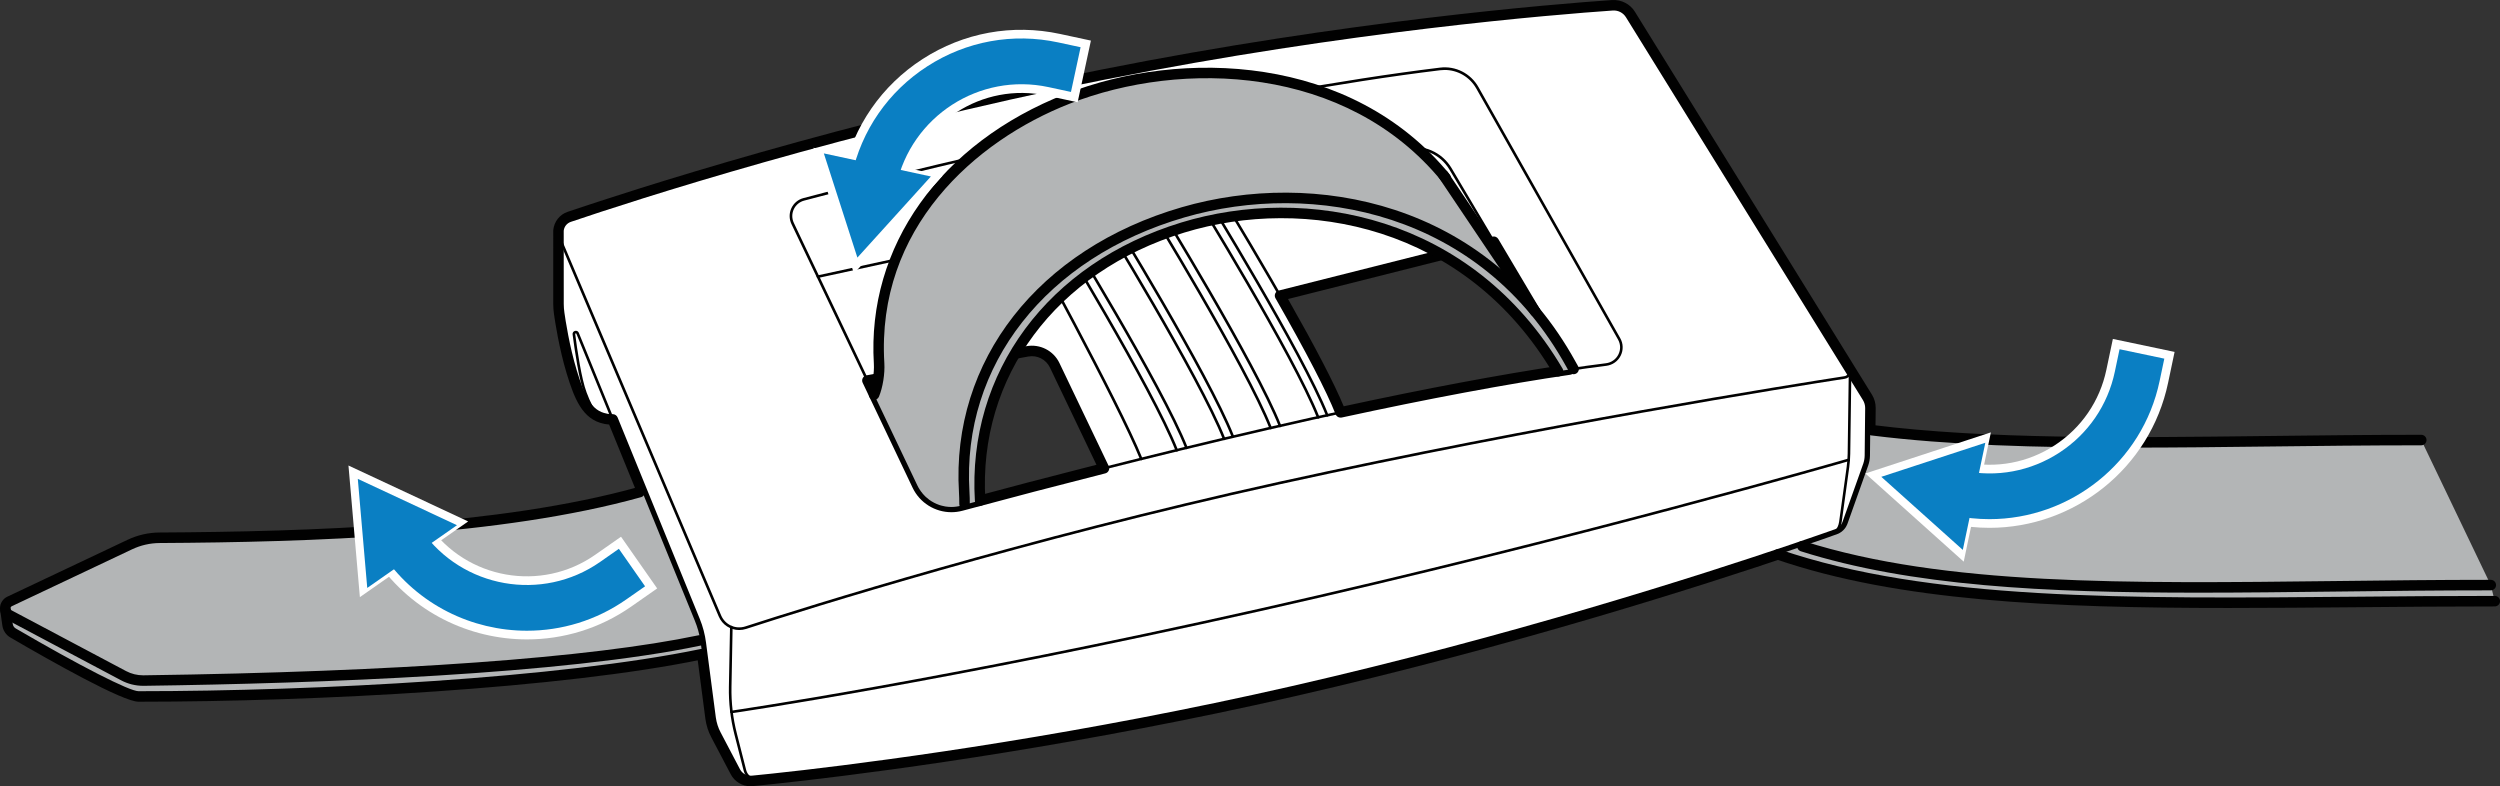 <?xml version="1.0" encoding="utf-8"?>
<!-- Generator: Adobe Illustrator 27.7.0, SVG Export Plug-In . SVG Version: 6.00 Build 0)  -->
<svg version="1.1" id="Layer_1" xmlns="http://www.w3.org/2000/svg" xmlns:xlink="http://www.w3.org/1999/xlink" x="0px" y="0px"
	 width="139.68px" height="43.93px" viewBox="0 0 139.68 43.93" style="enable-background:new 0 0 139.68 43.93;"
	 xml:space="preserve">
<rect x="0" y="0" width="139.68" height="43.93" fill="#333333" stroke="none"/>
<style type="text/css">
	.st0{fill:#FFFFFF;}
	.st1{fill:#010101;}
	.st2{fill:#B3B5B6;}
	.st3{fill:#0A7FC3;}
</style>
<g>
	<g>
		<g>
			<path class="st0" d="M104.341,22.206l-1.024-1.654l-1.759-2.843L91.096,0.812
				c-0.211-0.345-0.598-0.542-1.003-0.517C87.24,0.492,75.438,1.421,61.666,4.162
				c-14.384,2.861-26.534,6.826-29.867,7.956c-0.338,0.116-0.56,0.412-0.595,0.743v4.127
				c0,0.172,0.014,0.345,0.039,0.517c0.081,0.577,0.31,1.985,0.7,3.276c0.458,1.502,0.887,2.428,1.89,2.614
				c0.004,0.004,0.004,0.004,0.007,0.004c0.113,0.021,0.264,0.035,0.394,0.035l4.588,11.246
				c0.166,0.405,0.278,0.83,0.334,1.267l0.545,4.173c0.046,0.327,0.144,0.644,0.299,0.936l1.084,2.062
				c0.183,0.348,0.556,0.552,0.95,0.514c0.581-0.056,1.534-0.155,2.808-0.303l0.092-0.011
				c5.201-0.605,15.563-2.009,27.333-4.701c12.337-2.822,23.083-6.284,27.981-7.945l0.222-0.077
				c0.996-0.338,1.728-0.595,2.157-0.746c0.278-0.099,0.5-0.32,0.598-0.598l1.158-3.248
				c0.06-0.176,0.092-0.359,0.095-0.542l0.028-2.664C104.506,22.589,104.45,22.385,104.341,22.206z M53.703,28.251
				c-0.982,0.264-2.013-0.211-2.449-1.126l-2.79-5.866l8.934-1.629c0.63-0.116,1.256,0.204,1.531,0.781
				l2.752,5.753C58.556,26.956,55.804,27.684,53.703,28.251z M74.896,23.04c-0.605-1.541-2.002-4.113-3.378-6.524
				l11.943-3.012l4.237,7.139C83.763,21.221,79.323,22.079,74.896,23.04z"/>
			<path class="st1" d="M41.938,43.93c-0.465,0-0.893-0.255-1.113-0.675l-1.084-2.062
				c-0.167-0.314-0.278-0.662-0.33-1.032l-0.546-4.176c-0.053-0.411-0.158-0.812-0.314-1.193l-4.518-11.072
				c-0.086-0.007-0.17-0.017-0.246-0.031c-0.012-0.002-0.024-0.005-0.036-0.009
				c-1.214-0.243-1.664-1.418-2.089-2.812c-0.423-1.4-0.651-2.896-0.71-3.321
				c-0.028-0.194-0.041-0.377-0.041-0.558V12.86c0.049-0.482,0.36-0.871,0.792-1.02
				c3.385-1.147,15.538-5.109,29.905-7.966c13.617-2.71,25.23-3.649,28.465-3.872
				c0.523-0.026,1.006,0.221,1.274,0.657l13.243,21.392c0.001,0.001,0.001,0.002,0.001,0.002
				c0.137,0.223,0.208,0.481,0.208,0.744l-0.028,2.667c-0.004,0.218-0.041,0.43-0.111,0.634l-1.158,3.251
				c-0.127,0.359-0.418,0.649-0.777,0.776c-0.43,0.151-1.163,0.409-2.16,0.748l-0.22,0.076
				c-5.235,1.775-15.833,5.168-28.012,7.954c-11.787,2.695-22.204,4.106-27.364,4.706l-0.091,0.01
				c-1.277,0.148-2.232,0.247-2.814,0.303C42.021,43.928,41.98,43.93,41.938,43.93z M33.928,23.118
				c0.115,0.014,0.216,0.022,0.306,0.022c0.119,0,0.227,0.072,0.272,0.183l4.589,11.246
				c0.175,0.429,0.294,0.879,0.353,1.34l0.546,4.172c0.042,0.299,0.132,0.582,0.267,0.837l1.084,2.063
				c0.129,0.244,0.392,0.384,0.661,0.357c0.58-0.056,1.531-0.154,2.803-0.302l0.091-0.01
				c5.149-0.6,15.543-2.006,27.302-4.696c12.153-2.78,22.729-6.167,27.952-7.938l0.22-0.076
				c0.996-0.338,1.727-0.594,2.155-0.746c0.193-0.068,0.35-0.225,0.419-0.419l1.157-3.248
				c0.048-0.142,0.075-0.294,0.078-0.449l0.028-2.661c0-0.152-0.043-0.303-0.122-0.435L90.847,0.967
				c-0.155-0.252-0.434-0.399-0.736-0.379c-3.224,0.223-14.806,1.158-28.388,3.862
				c-14.333,2.85-26.456,6.802-29.83,7.946c-0.22,0.076-0.372,0.266-0.397,0.495l0.002,4.096
				c0,0.159,0.013,0.317,0.036,0.476c0.058,0.415,0.279,1.873,0.691,3.232c0.45,1.477,0.83,2.255,1.662,2.411
				C33.901,23.109,33.914,23.113,33.928,23.118z M53.155,28.618c-0.907,0-1.76-0.516-2.166-1.367l-2.79-5.865
				c-0.04-0.083-0.038-0.179,0.003-0.26c0.042-0.082,0.119-0.139,0.209-0.155l8.934-1.629
				c0.762-0.138,1.518,0.249,1.849,0.944l2.752,5.752c0.038,0.079,0.038,0.172,0.001,0.251
				c-0.037,0.08-0.108,0.139-0.194,0.16c-2.612,0.662-5.295,1.364-7.973,2.086l0,0
				C53.572,28.591,53.362,28.618,53.155,28.618z M53.703,28.251h0.006H53.703z M48.894,21.48l2.625,5.519
				c0.376,0.789,1.262,1.193,2.108,0.969l0,0c2.562-0.691,5.128-1.363,7.634-2l-2.597-5.429
				c-0.216-0.456-0.714-0.713-1.212-0.619L48.894,21.48z M74.897,23.334c-0.119,0-0.228-0.072-0.274-0.186
				c-0.5-1.274-1.631-3.456-3.36-6.485c-0.045-0.08-0.051-0.176-0.015-0.261
				c0.036-0.084,0.11-0.147,0.199-0.169l11.942-3.012c0.124-0.034,0.259,0.024,0.324,0.135l4.237,7.14
				c0.05,0.084,0.055,0.188,0.013,0.276c-0.042,0.088-0.126,0.15-0.223,0.165
				c-3.59,0.526-7.89,1.331-12.781,2.392C74.938,23.331,74.917,23.334,74.897,23.334z M71.965,16.707
				c1.538,2.709,2.583,4.721,3.111,5.993c4.609-0.996,8.692-1.763,12.146-2.282l-3.901-6.575L71.965,16.707z"/>
		</g>
	</g>
	<path class="st1" d="M41.299,35.201c-0.488,0-0.943-0.288-1.145-0.763L31.202,13.335
		c-0.104-0.247-0.102-0.528,0.007-0.771c0.11-0.246,0.311-0.429,0.567-0.516
		c3.381-1.145,15.524-5.102,29.876-7.957C75.28,1.38,86.864,0.447,90.09,0.225
		c0.028-0.002,0.054-0.003,0.082-0.003c0.402,0,0.775,0.207,0.989,0.554l12.216,19.733
		c0.076,0.123,0.086,0.277,0.025,0.408c-0.061,0.132-0.182,0.224-0.326,0.246
		c-2.712,0.42-16.976,2.679-31.598,5.902c-14.195,3.129-26.387,6.971-29.786,8.074
		C41.561,35.181,41.429,35.201,41.299,35.201z M90.171,0.368c-0.024,0-0.047,0.001-0.071,0.003
		c-3.224,0.222-14.8,1.155-28.419,3.864c-14.343,2.853-26.48,6.807-29.858,7.951
		c-0.216,0.073-0.387,0.229-0.48,0.437c-0.093,0.209-0.096,0.442-0.006,0.654l8.953,21.103
		c0.225,0.531,0.808,0.796,1.355,0.618c3.401-1.103,15.599-4.946,29.8-8.077
		c14.626-3.224,28.896-5.483,31.607-5.903c0.096-0.015,0.175-0.075,0.216-0.163s0.034-0.187-0.017-0.27l0,0
		L91.035,0.852C90.848,0.55,90.522,0.368,90.171,0.368z"/>
	<path class="st1" d="M34.206,23.507c0,0-0.001,0-0.001,0c-1.281-0.015-1.79-0.923-2.33-2.703
		c-0.395-1.3-0.625-2.733-0.706-3.289c-0.025-0.173-0.037-0.35-0.037-0.527v-4.126
		c0-0.041,0.033-0.073,0.073-0.073s0.073,0.033,0.073,0.073v4.126c0,0.173,0.012,0.338,0.036,0.507
		c0.08,0.552,0.308,1.977,0.7,3.267c0.52,1.712,1.002,2.584,2.192,2.599c0.04,0.001,0.073,0.034,0.072,0.075
		C34.279,23.475,34.246,23.507,34.206,23.507z"/>
	<path class="st1" d="M41.939,43.709c-0.385,0-0.738-0.211-0.92-0.557l-1.084-2.062
		c-0.158-0.302-0.26-0.624-0.303-0.958l-0.546-4.175c-0.056-0.429-0.167-0.849-0.33-1.248l-6.551-16.059
		c-0.011-0.026-0.033-0.023-0.043-0.021c-0.013,0.003-0.027,0.013-0.024,0.037
		c0.114,0.89,0.349,2.498,0.637,3.261c0.429,1.137,0.681,1.268,1.088,1.405c0.039,0.013,0.06,0.054,0.046,0.092
		c-0.012,0.038-0.053,0.062-0.092,0.046c-0.479-0.16-0.752-0.359-1.18-1.492
		c-0.294-0.777-0.53-2.397-0.645-3.294c-0.012-0.092,0.043-0.173,0.133-0.197c0.093-0.025,0.18,0.02,0.216,0.108
		l6.551,16.059c0.168,0.411,0.282,0.843,0.34,1.284l0.546,4.175c0.041,0.318,0.138,0.624,0.287,0.909l1.084,2.062
		c0.17,0.324,0.516,0.512,0.879,0.474c3.41-0.335,15.669-1.685,30.223-5.013
		c15.159-3.467,27.941-7.908,30.35-8.764c0.26-0.091,0.462-0.294,0.555-0.555l1.157-3.248
		c0.06-0.168,0.091-0.341,0.092-0.517l0.028-2.663c0.002-0.195-0.051-0.385-0.153-0.55l-2.783-4.497
		c-0.021-0.034-0.01-0.08,0.024-0.101c0.036-0.021,0.08-0.01,0.101,0.024l2.783,4.497
		c0.117,0.188,0.177,0.406,0.175,0.628l-0.028,2.663c-0.002,0.192-0.036,0.383-0.1,0.566l-1.157,3.248
		c-0.108,0.303-0.343,0.538-0.644,0.645c-2.41,0.855-15.2,5.299-30.366,8.768
		c-14.563,3.331-26.829,4.681-30.242,5.016C42.008,43.708,41.973,43.709,41.939,43.709z"/>
	<path class="st1" d="M100.249,30.747c-0.03,0-0.059-0.019-0.069-0.049c-0.013-0.038,0.007-0.08,0.045-0.093
		l1.882-0.658c0.349-0.122,0.597-0.426,0.647-0.791l0.423-3.074c0.033-0.239,0.052-0.483,0.055-0.728l0.063-4.646
		c0.001-0.04,0.033-0.072,0.073-0.072c0.034,0.003,0.074,0.033,0.073,0.075l-0.063,4.646
		c-0.003,0.25-0.022,0.501-0.056,0.745l-0.423,3.073c-0.057,0.421-0.343,0.77-0.744,0.91l-1.882,0.658
		C100.265,30.746,100.257,30.747,100.249,30.747z"/>
	<path class="st1" d="M42.303,43.652c-0.355,0-0.664-0.236-0.753-0.587l-0.521-2.046
		c-0.219-0.862-0.322-1.75-0.305-2.641l0.063-3.341c0.001-0.04,0.033-0.072,0.073-0.072c0.001,0,0.001,0,0.001,0
		c0.041,0.001,0.073,0.034,0.072,0.075l-0.063,3.341c-0.017,0.878,0.084,1.753,0.301,2.602l0.521,2.046
		c0.077,0.306,0.367,0.496,0.676,0.474l2.559-0.257c0.003-0.001,0.005-0.001,0.007-0.001
		c0.037,0,0.069,0.028,0.073,0.066c0.004,0.041-0.025,0.076-0.065,0.08l-2.559,0.257
		C42.356,43.651,42.33,43.652,42.303,43.652z"/>
	<path class="st1" d="M40.87,39.852c-0.036,0-0.067-0.026-0.073-0.063c-0.006-0.04,0.022-0.077,0.062-0.083
		c0.117-0.017,11.894-1.732,29.505-5.698c17.612-3.966,32.754-8.344,32.904-8.387
		c0.039-0.011,0.08,0.011,0.091,0.05c0.011,0.039-0.011,0.08-0.05,0.091c-0.151,0.044-15.297,4.422-32.914,8.39
		c-17.617,3.967-29.399,5.683-29.517,5.7C40.877,39.852,40.874,39.852,40.87,39.852z"/>
	<path class="st1" d="M53.153,28.398c-0.823,0-1.598-0.469-1.966-1.242l-6.967-14.638
		c-0.133-0.281-0.135-0.603-0.005-0.884c0.13-0.281,0.376-0.488,0.675-0.567
		c8.264-2.197,24.553-5.952,35.563-7.289c0.872-0.11,1.721,0.323,2.155,1.092l7.919,14.026
		c0.171,0.302,0.18,0.668,0.024,0.977c-0.156,0.311-0.456,0.523-0.802,0.566
		c-11.093,1.391-27.335,5.535-36.029,7.883l0,0C53.532,28.373,53.341,28.398,53.153,28.398z M53.702,28.252h0.002
		H53.702z M80.716,3.909c-0.081,0-0.163,0.005-0.246,0.015c-11.002,1.336-27.284,5.088-35.542,7.285
		c-0.257,0.068-0.468,0.246-0.579,0.486c-0.112,0.242-0.11,0.519,0.005,0.76l6.967,14.638
		c0.421,0.885,1.413,1.342,2.363,1.087l0,0c8.697-2.348,24.946-6.494,36.048-7.886
		c0.297-0.037,0.555-0.219,0.689-0.486c0.136-0.27,0.129-0.576-0.02-0.839L82.481,4.943
		C82.116,4.298,81.442,3.909,80.716,3.909z"/>
	<path class="st1" d="M87.696,20.719c-0.025,0-0.049-0.013-0.063-0.036l-6.65-11.208
		c-0.506-0.853-1.496-1.284-2.466-1.073l-32.802,7.127c-0.038,0.009-0.079-0.017-0.087-0.056
		s0.017-0.079,0.056-0.087l32.802-7.127c1.03-0.225,2.086,0.235,2.623,1.142l6.65,11.208
		c0.021,0.034,0.009,0.08-0.026,0.1C87.722,20.716,87.709,20.719,87.696,20.719z"/>
	<path class="st1" d="M74.895,23.116c-0.029,0-0.057-0.018-0.068-0.046c-1.367-3.475-6.818-12.334-6.873-12.423
		c-0.021-0.034-0.01-0.08,0.024-0.101c0.035-0.021,0.08-0.01,0.101,0.024c0.055,0.089,5.513,8.96,6.884,12.446
		c0.015,0.038-0.003,0.08-0.041,0.095C74.913,23.114,74.905,23.116,74.895,23.116z"/>
	<path class="st1" d="M74.154,23.278c-0.029,0-0.057-0.018-0.068-0.046c-1.367-3.474-6.81-12.314-6.865-12.403
		c-0.021-0.034-0.01-0.08,0.024-0.101c0.036-0.021,0.08-0.01,0.101,0.024c0.055,0.089,5.505,8.94,6.876,12.426
		c0.015,0.038-0.003,0.08-0.041,0.095C74.171,23.276,74.163,23.278,74.154,23.278z"/>
	<path class="st1" d="M73.648,23.389c-0.029,0-0.057-0.018-0.068-0.046c-1.367-3.474-6.833-12.332-6.888-12.422
		c-0.021-0.034-0.01-0.08,0.024-0.101c0.036-0.021,0.08-0.01,0.101,0.024c0.055,0.089,5.527,8.959,6.899,12.445
		c0.015,0.038-0.003,0.08-0.041,0.095C73.666,23.387,73.657,23.389,73.648,23.389z"/>
	<path class="st1" d="M71.519,23.874c-0.029,0-0.057-0.018-0.068-0.046c-1.367-3.474-6.818-12.334-6.873-12.423
		c-0.021-0.034-0.01-0.08,0.024-0.101c0.035-0.021,0.08-0.01,0.101,0.024c0.055,0.089,5.513,8.96,6.884,12.446
		c0.015,0.038-0.003,0.08-0.041,0.095C71.537,23.872,71.529,23.874,71.519,23.874z"/>
	<path class="st1" d="M70.995,23.988c-0.029,0-0.057-0.018-0.068-0.046c-1.367-3.475-6.822-12.357-6.877-12.446
		c-0.021-0.034-0.01-0.08,0.024-0.101c0.034-0.021,0.08-0.01,0.101,0.024c0.055,0.089,5.517,8.983,6.888,12.469
		c0.015,0.038-0.003,0.08-0.041,0.095C71.012,23.986,71.004,23.988,70.995,23.988z"/>
	<path class="st1" d="M68.877,24.45c-0.029,0-0.057-0.018-0.068-0.046c-1.367-3.474-6.818-12.334-6.873-12.423
		c-0.021-0.034-0.01-0.08,0.024-0.101c0.036-0.021,0.08-0.01,0.101,0.024c0.055,0.089,5.513,8.96,6.884,12.446
		c0.015,0.038-0.003,0.08-0.041,0.095C68.895,24.448,68.887,24.45,68.877,24.45z"/>
	<path class="st1" d="M68.393,24.594c-0.029,0-0.057-0.018-0.068-0.046c-1.367-3.474-6.863-12.389-6.919-12.479
		c-0.021-0.034-0.01-0.08,0.024-0.101c0.036-0.021,0.08-0.01,0.101,0.024c0.056,0.089,5.558,9.016,6.93,12.502
		c0.015,0.038-0.003,0.08-0.041,0.095C68.411,24.592,68.402,24.594,68.393,24.594z"/>
	<path class="st1" d="M66.292,25.097c-0.029,0-0.057-0.018-0.068-0.046c-1.367-3.474-6.874-12.404-6.93-12.494
		c-0.021-0.034-0.01-0.08,0.024-0.101c0.035-0.021,0.08-0.01,0.101,0.024c0.056,0.089,5.57,9.031,6.941,12.517
		c0.015,0.038-0.003,0.08-0.041,0.095C66.31,25.096,66.301,25.097,66.292,25.097z"/>
	<path class="st1" d="M65.747,25.23c-0.029,0-0.057-0.018-0.068-0.046c-1.367-3.475-6.861-12.45-6.916-12.54
		c-0.021-0.034-0.01-0.08,0.024-0.101c0.036-0.021,0.08-0.01,0.101,0.024c0.056,0.091,5.556,9.077,6.927,12.563
		c0.015,0.038-0.003,0.08-0.041,0.095C65.765,25.228,65.756,25.23,65.747,25.23z"/>
	<path class="st1" d="M63.766,25.717c-0.029,0-0.057-0.017-0.068-0.046c-1.299-3.214-6.456-12.595-6.508-12.689
		c-0.019-0.036-0.007-0.08,0.029-0.1c0.036-0.02,0.08-0.007,0.1,0.029
		c0.052,0.095,5.214,9.483,6.516,12.705c0.015,0.038-0.003,0.08-0.041,0.096
		C63.784,25.715,63.775,25.717,63.766,25.717z"/>
	<path class="st1" d="M71.519,16.592c-0.033,0-0.062-0.022-0.071-0.056c-0.01-0.039,0.014-0.079,0.053-0.089
		l11.941-3.013c0.038-0.011,0.079,0.014,0.089,0.053c0.01,0.039-0.014,0.079-0.053,0.089l-11.941,3.013
		C71.532,16.591,71.525,16.592,71.519,16.592z"/>
	<path class="st1" d="M61.68,26.239c-0.028,0-0.054-0.015-0.066-0.042l-2.751-5.754
		c-0.261-0.545-0.861-0.853-1.453-0.741l-8.935,1.629c-0.046,0.003-0.079-0.019-0.086-0.059
		c-0.007-0.04,0.019-0.078,0.059-0.086l8.935-1.629c0.657-0.118,1.323,0.217,1.611,0.823l2.751,5.754
		c0.018,0.037,0.002,0.08-0.034,0.098C61.701,26.237,61.691,26.239,61.68,26.239z"/>
	<path class="st2" d="M87.698,20.645c-0.213,0.035-0.427,0.066-0.648,0.097c-1.723-2.922-3.969-5.063-6.472-6.511
		c-3.612-2.083-7.76-2.716-11.663-2.15c-0.256,0.035-0.512,0.078-0.768,0.128c-0.174,0.031-0.345,0.066-0.52,0.105
		c-0.702,0.151-1.389,0.341-2.064,0.57c-0.163,0.05-0.322,0.109-0.481,0.171
		c-0.652,0.237-1.288,0.516-1.905,0.826c-0.151,0.074-0.299,0.151-0.446,0.229
		c-0.605,0.33-1.191,0.695-1.75,1.09c-0.14,0.097-0.279,0.198-0.415,0.303
		c-0.462,0.349-0.904,0.722-1.323,1.117c-0.986,0.927-1.843,1.979-2.538,3.139c-1.389,2.32-2.134,5.087-1.944,8.206
		c-0.368,0.101-0.722,0.198-1.059,0.287c-0.186,0.05-0.376,0.074-0.562,0.074c-0.051,0-0.105-0.004-0.155-0.008
		c-0.054-0.004-0.109-0.012-0.163-0.019c-0.074-0.012-0.144-0.027-0.213-0.047
		c-0.043-0.012-0.089-0.023-0.132-0.039c-0.198-0.07-0.388-0.167-0.559-0.291c-0.062-0.047-0.12-0.093-0.178-0.147
		c-0.015-0.012-0.031-0.027-0.047-0.043c-0.046-0.047-0.093-0.093-0.136-0.144
		c-0.012-0.012-0.019-0.023-0.027-0.039c-0.054-0.062-0.101-0.124-0.143-0.194
		c-0.051-0.074-0.093-0.151-0.132-0.233l-2.417-5.075v-0.004c0.105-0.248,0.186-0.567,0.233-0.892
		c0.047-0.291,0.062-0.594,0.047-0.846c-0.128-2.095,0.202-4.031,0.884-5.785c0.858-2.192,2.274-4.093,4.058-5.653
		c4.947-4.322,12.719-6.014,19.213-3.95c2.169,0.687,4.194,1.796,5.925,3.364
		c0.516,0.466,1.009,0.974,1.467,1.525l2.534,3.764l2.572,3.826l0.019,0.031L87.698,20.645z"/>
	<path class="st2" d="M39.233,36.545l-0.043,0.008c-10.119,2.099-22.32,2.361-31.449,2.361L4.353,37.344l-3.854-2.218
		l-0.147-1.355c2.023-0.584,6.323-3.647,8.163-3.721c9.009-0.363,19.117-0.29,27.223-2.554l0.14-0.035
		l2.945,7.221c0.144,0.353,0.248,0.718,0.306,1.09c0.012,0.058,0.019,0.116,0.027,0.175L39.233,36.545z"/>
	<path class="st2" d="M139.386,33.589c-15.826,0-30.015,0.826-40.037-2.607c0.058-0.023,0.117-0.043,0.175-0.062
		c0.256-0.085,0.497-0.167,0.726-0.244l0.45-0.155h0.004c0.043-0.015,0.085-0.031,0.128-0.047
		c0.349-0.116,0.659-0.225,0.931-0.318c0.136-0.047,0.26-0.089,0.376-0.132c0.116-0.039,0.221-0.078,0.314-0.113
		c0.062-0.019,0.12-0.039,0.171-0.058l0.004-0.004c0.058-0.019,0.113-0.043,0.163-0.074
		c0.074-0.043,0.144-0.093,0.202-0.155c0.027-0.023,0.05-0.05,0.074-0.082c0.039-0.047,0.07-0.097,0.097-0.151
		c0.023-0.043,0.047-0.089,0.062-0.136l1.156-3.248c0.062-0.175,0.093-0.357,0.097-0.543l0.015-1.436l0.093,0.012
		c0.008,0,0.015,0,0.023,0.004c8.637,1.079,19.097,0.547,30.671,0.547l3.884,8.105L139.386,33.589z"/>
	<path class="st1" d="M48.838,22.343c-0.038,0-0.076-0.007-0.114-0.023c-0.149-0.062-0.22-0.235-0.157-0.384
		c0.176-0.422,0.287-1.115,0.257-1.612C48.425,13.771,52.534,7.994,59.547,5.247
		C66.029,2.709,75.505,3.035,81,9.75c0.103,0.126,0.084,0.31-0.041,0.413c-0.125,0.103-0.31,0.084-0.413-0.041
		c-5.31-6.487-14.496-6.791-20.784-4.328c-5.304,2.078-10.809,6.976-10.352,14.494
		c0.036,0.594-0.088,1.365-0.301,1.875C49.062,22.275,48.953,22.343,48.838,22.343z"/>
	<path class="st1" d="M119.028,25.01c-5.205,0-10.103-0.135-14.479-0.682c-0.161-0.02-0.275-0.167-0.255-0.328
		c0.019-0.162,0.167-0.279,0.328-0.255c6.418,0.803,13.996,0.712,22.02,0.616c2.793-0.034,5.681-0.068,8.638-0.068
		c0.162,0,0.294,0.131,0.294,0.294c0,0.162-0.131,0.294-0.294,0.294c-2.953,0-5.839,0.034-8.63,0.068
		C124.056,24.98,121.507,25.01,119.028,25.01z"/>
	<path class="st1" d="M7.996,38.318c-0.425,0-0.847-0.105-1.225-0.305l-6.389-3.39
		c-0.242-0.128-0.388-0.378-0.382-0.652c0.006-0.274,0.164-0.517,0.411-0.634l6.716-3.177
		c0.565-0.267,1.168-0.405,1.794-0.408c8.385-0.048,19.001-0.381,26.738-2.54c0.155-0.046,0.318,0.048,0.362,0.204
		c0.044,0.157-0.048,0.318-0.204,0.362c-7.805,2.178-18.471,2.513-26.893,2.562
		c-0.539,0.003-1.059,0.122-1.546,0.352l-6.716,3.177c-0.064,0.03-0.075,0.086-0.076,0.117
		s0.007,0.086,0.07,0.119l6.389,3.39c0.293,0.155,0.62,0.236,0.949,0.236c0.009,0,0.018,0,0.026,0
		c14.235-0.197,24.956-0.97,31.004-2.236c0.157-0.036,0.314,0.068,0.348,0.227s-0.068,0.314-0.227,0.348
		c-7.687,1.609-21.164,2.111-31.116,2.248C8.018,38.318,8.007,38.318,7.996,38.318z"/>
	<path class="st1" d="M53.891,28.452c-0.001,0-0.001,0-0.002,0c-0.162-0.001-0.293-0.133-0.292-0.295
		c0.001-0.215-0.005-0.434-0.018-0.656c-0.447-7.348,4.438-13.598,12.447-15.922
		c7.399-2.147,17.072-0.313,22,8.624l0.15,0.267c0.08,0.142,0.03,0.321-0.111,0.401
		c-0.142,0.079-0.321,0.03-0.401-0.111l-0.153-0.273c-4.771-8.651-14.145-10.426-21.322-8.343
		c-7.734,2.244-12.454,8.258-12.024,15.322c0.014,0.236,0.021,0.468,0.019,0.695
		C54.185,28.322,54.053,28.452,53.891,28.452z"/>
	<path class="st1" d="M122.818,33.114c-8.555,0-16.055-0.365-22.205-2.314c-0.154-0.049-0.24-0.214-0.191-0.369
		s0.211-0.239,0.369-0.191c7.845,2.486,17.988,2.363,29.736,2.224c2.793-0.034,5.681-0.068,8.638-0.068
		c0.162,0,0.294,0.131,0.294,0.294c0,0.162-0.131,0.294-0.294,0.294c-2.953,0-5.84,0.034-8.631,0.068
		C127.879,33.083,125.303,33.114,122.818,33.114z"/>
	<path class="st1" d="M7.741,39.207c-0.876,0-4.861-2.247-7.159-3.587c-0.247-0.144-0.411-0.389-0.451-0.673l-0.114-0.805
		C-0.005,33.982,0.107,33.833,0.267,33.81c0.164-0.021,0.309,0.089,0.332,0.25l0.114,0.805
		c0.015,0.104,0.075,0.195,0.165,0.247c3.597,2.098,6.355,3.507,6.862,3.507h0.001
		c9.984-0.003,23.562-0.733,31.389-2.354c0.155-0.035,0.314,0.068,0.347,0.228c0.033,0.159-0.069,0.314-0.228,0.347
		C31.381,38.471,17.755,39.204,7.741,39.207L7.741,39.207z"/>
	<path class="st1" d="M54.762,28.26c-0.154,0-0.284-0.12-0.293-0.276c-0.436-7.171,4.088-13.275,11.527-15.551
		c6.953-2.126,16.238-0.43,21.306,8.16c0.083,0.139,0.036,0.32-0.104,0.402
		c-0.139,0.081-0.32,0.036-0.402-0.104c-4.905-8.314-13.895-9.956-20.629-7.896
		c-7.17,2.194-11.532,8.063-11.113,14.954c0.01,0.162-0.114,0.301-0.275,0.311
		C54.774,28.26,54.768,28.26,54.762,28.26z"/>
	<path class="st1" d="M124.5,33.969c-9.859,0-18.446-0.38-25.253-2.714c-0.154-0.052-0.235-0.22-0.182-0.373
		c0.053-0.154,0.219-0.236,0.373-0.182c8.312,2.85,19.391,2.755,32.217,2.639
		c2.524-0.022,5.106-0.045,7.732-0.045c0.162,0,0.294,0.131,0.294,0.294c0,0.162-0.131,0.294-0.294,0.294
		c-2.625,0-5.204,0.023-7.727,0.045C129.207,33.948,126.818,33.969,124.5,33.969z"/>
	<path class="st1" d="M85.769,17.691c-0.094,0-0.187-0.045-0.244-0.13l-5.122-7.614
		c-0.091-0.135-0.054-0.317,0.08-0.408c0.134-0.09,0.317-0.056,0.408,0.08l5.122,7.614
		c0.091,0.135,0.054,0.317-0.08,0.408C85.882,17.675,85.826,17.691,85.769,17.691z"/>
	<g id="Curved_Right_00000048466799719397761960000001779095658904627093_">
		<g>
			<g>
				<path class="st0" d="M111.157,29.491c-0.693,0-1.396-0.071-2.101-0.22l-1.725-0.363l0.725-3.449l1.725,0.363
					c1.747,0.366,3.529,0.033,5.021-0.943c1.493-0.974,2.518-2.472,2.885-4.217l0.363-1.725l3.449,0.725
					l-0.363,1.725C120.128,26.187,115.878,29.49,111.157,29.491z"/>
				<g>
					<polygon class="st0" points="109.717,31.381 104.221,26.454 111.235,24.157 					"/>
				</g>
			</g>
			<g>
				<path class="st3" d="M111.157,29.006c-0.66,0-1.33-0.068-2.001-0.209l-1.251-0.263l0.526-2.501l1.25,0.263
					c1.871,0.395,3.784,0.035,5.386-1.01s2.701-2.652,3.094-4.523l0.263-1.251l2.501,0.526l-0.263,1.25
					C119.702,25.859,115.654,29.006,111.157,29.006z"/>
				<g>
					<polygon class="st3" points="109.666,30.724 105.112,26.641 110.924,24.738 					"/>
				</g>
			</g>
		</g>
	</g>
	<g id="Curved_Right_00000002383813008841400140000015553574210023308675_">
		<g>
			<g>
				<path class="st0" d="M29.443,35.725c-3.221,0-6.393-1.518-8.374-4.352l-1.01-1.445l2.889-2.02l1.01,1.444
					c2.111,3.018,6.281,3.755,9.296,1.646l1.444-1.01l2.02,2.889l-1.445,1.01
					C33.498,35.129,31.461,35.725,29.443,35.725z"/>
				<g>
					<polygon class="st0" points="20.107,33.363 19.469,26.009 26.157,29.133 					"/>
				</g>
			</g>
			<g>
				<path class="st3" d="M29.442,35.24c-3.068,0-6.089-1.446-7.977-4.145l-0.733-1.047l2.095-1.465l0.732,1.048
					c2.263,3.235,6.735,4.027,9.971,1.765l1.047-0.733l1.465,2.095l-1.048,0.732
					C33.305,34.673,31.364,35.24,29.442,35.24z"/>
				<g>
					<polygon class="st3" points="20.519,32.849 19.991,26.756 25.532,29.344 					"/>
				</g>
			</g>
		</g>
	</g>
	<g id="Curved_Right_00000078733300396430286500000005808894454301358227_">
		<g>
			<g>
				<path class="st0" d="M50.183,12.184l-3.446-0.742l0.371-1.723c0.574-2.663,2.151-4.944,4.44-6.421
					c2.29-1.477,5.017-1.974,7.68-1.401l1.723,0.371l-0.742,3.446l-1.723-0.371
					c-3.598-0.773-7.156,1.521-7.932,5.119L50.183,12.184z"/>
				<g>
					<polygon class="st0" points="52.667,9.812 47.712,15.283 45.45,8.257 					"/>
				</g>
			</g>
			<g>
				<path class="st3" d="M49.811,11.608l-2.498-0.538l0.269-1.249c0.547-2.537,2.048-4.709,4.229-6.116
					c2.18-1.407,4.779-1.88,7.315-1.335l1.249,0.269l-0.538,2.498l-1.249-0.269
					c-3.866-0.833-7.676,1.631-8.508,5.491L49.811,11.608z"/>
				<g>
					<polygon class="st3" points="52.01,9.86 47.904,14.393 46.03,8.571 					"/>
				</g>
			</g>
		</g>
	</g>
</g>
</svg>
